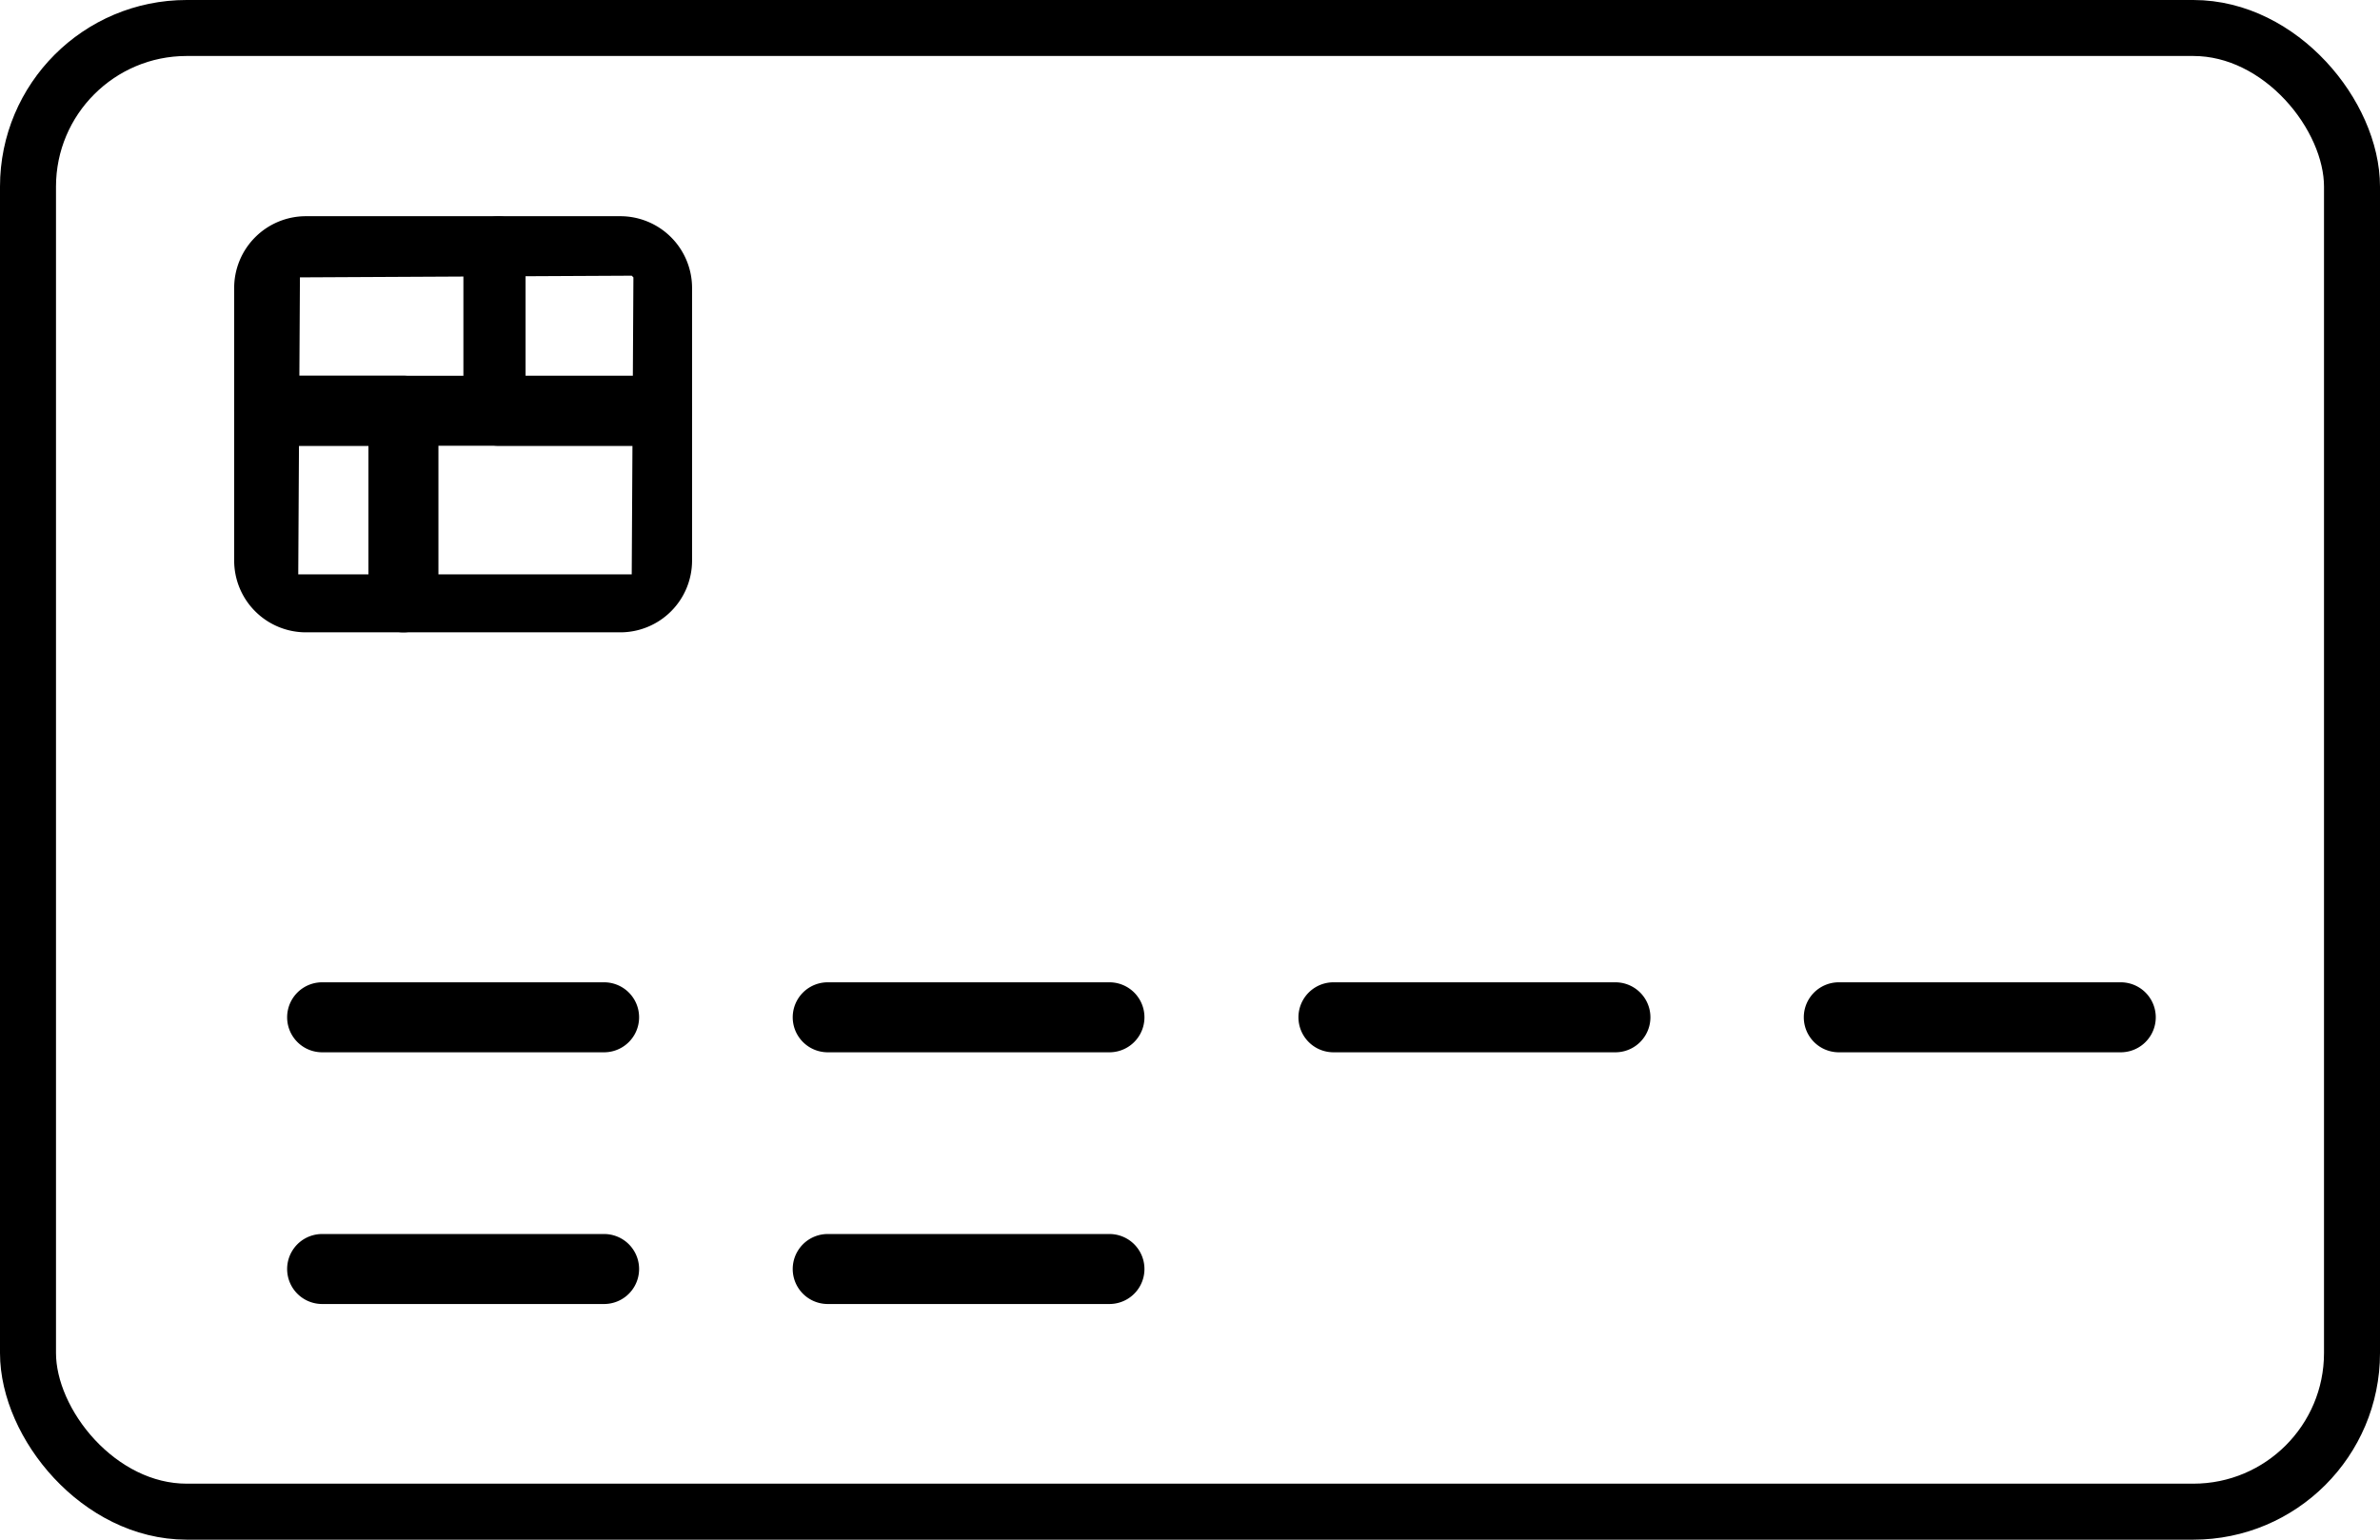 <svg xmlns="http://www.w3.org/2000/svg" width="51" height="33" viewBox="0 0 51 33">
  <g id="online-payment" transform="translate(2612 14610)">
    <g id="credit-card_3_" data-name="credit-card (3)" transform="translate(-2623.326 -14630.53)">
      <path id="Path_17219" data-name="Path 17219" d="M24.62,34.083H17.88a1.538,1.538,0,0,1-1.536-1.536V26.7a1.538,1.538,0,0,1,1.536-1.536h6.74A1.538,1.538,0,0,1,26.156,26.7v5.843A1.538,1.538,0,0,1,24.62,34.083Zm-6.867-7.608-.036,6.366h7.146l.036-6.366-.036-.036Z"/>
      <path id="Path_17220" data-name="Path 17220" d="M25.406,30.084H17.094a.75.75,0,0,1,0-1.5h8.312a.75.75,0,1,1,0,1.5Z"/>
      <path id="Path_17221" data-name="Path 17221" d="M25.406,30.084h-3.4a.75.75,0,0,1-.75-.75V25.918a.75.75,0,0,1,.75-.75c.414,0,.582.338.582.752v2.666h2.818a.749.749,0,0,1,0,1.5Z"/>
      <path id="Path_17222" data-name="Path 17222" d="M19.971,34.083a.75.75,0,0,1-.75-.75V30.084H17.094a.75.75,0,0,1,0-1.5h2.877a.75.75,0,0,1,.75.75v4A.75.75,0,0,1,19.971,34.083Z"/>
      <path id="Path_17223" data-name="Path 17223" d="M24.271,43.084H18.229a.75.75,0,0,1,0-1.5h6.042a.75.75,0,1,1,0,1.5Z"/>
      <path id="Path_17224" data-name="Path 17224" d="M35.1,43.084H29.063a.75.75,0,0,1,0-1.5H35.1a.75.75,0,1,1,0,1.5Z"/>
      <path id="Path_17225" data-name="Path 17225" d="M24.271,48.479H18.229a.75.75,0,1,1,0-1.5h6.042a.75.75,0,0,1,0,1.5Z"/>
      <path id="Path_17226" data-name="Path 17226" d="M35.1,48.479H29.063a.75.75,0,1,1,0-1.5H35.1a.75.75,0,0,1,0,1.5Z"/>
      <path id="Path_17227" data-name="Path 17227" d="M45.938,43.084H39.9a.75.75,0,1,1,0-1.5h6.042a.75.75,0,0,1,0,1.5Z"/>
      <path id="Path_17228" data-name="Path 17228" d="M56.771,43.084H50.729a.75.75,0,0,1,0-1.5h6.042a.75.75,0,1,1,0,1.5Z"/>
    </g>
    <g id="Rectangle_2483" data-name="Rectangle 2483" transform="translate(-2612 -14610)" fill="none" stroke="#000" stroke-width="1.2">
      <rect width="51" height="33" rx="4" stroke="none"/>
      <rect x="0.6" y="0.6" width="49.8" height="31.8" rx="3.4" fill="none"/>
    </g>
  </g>
</svg>
